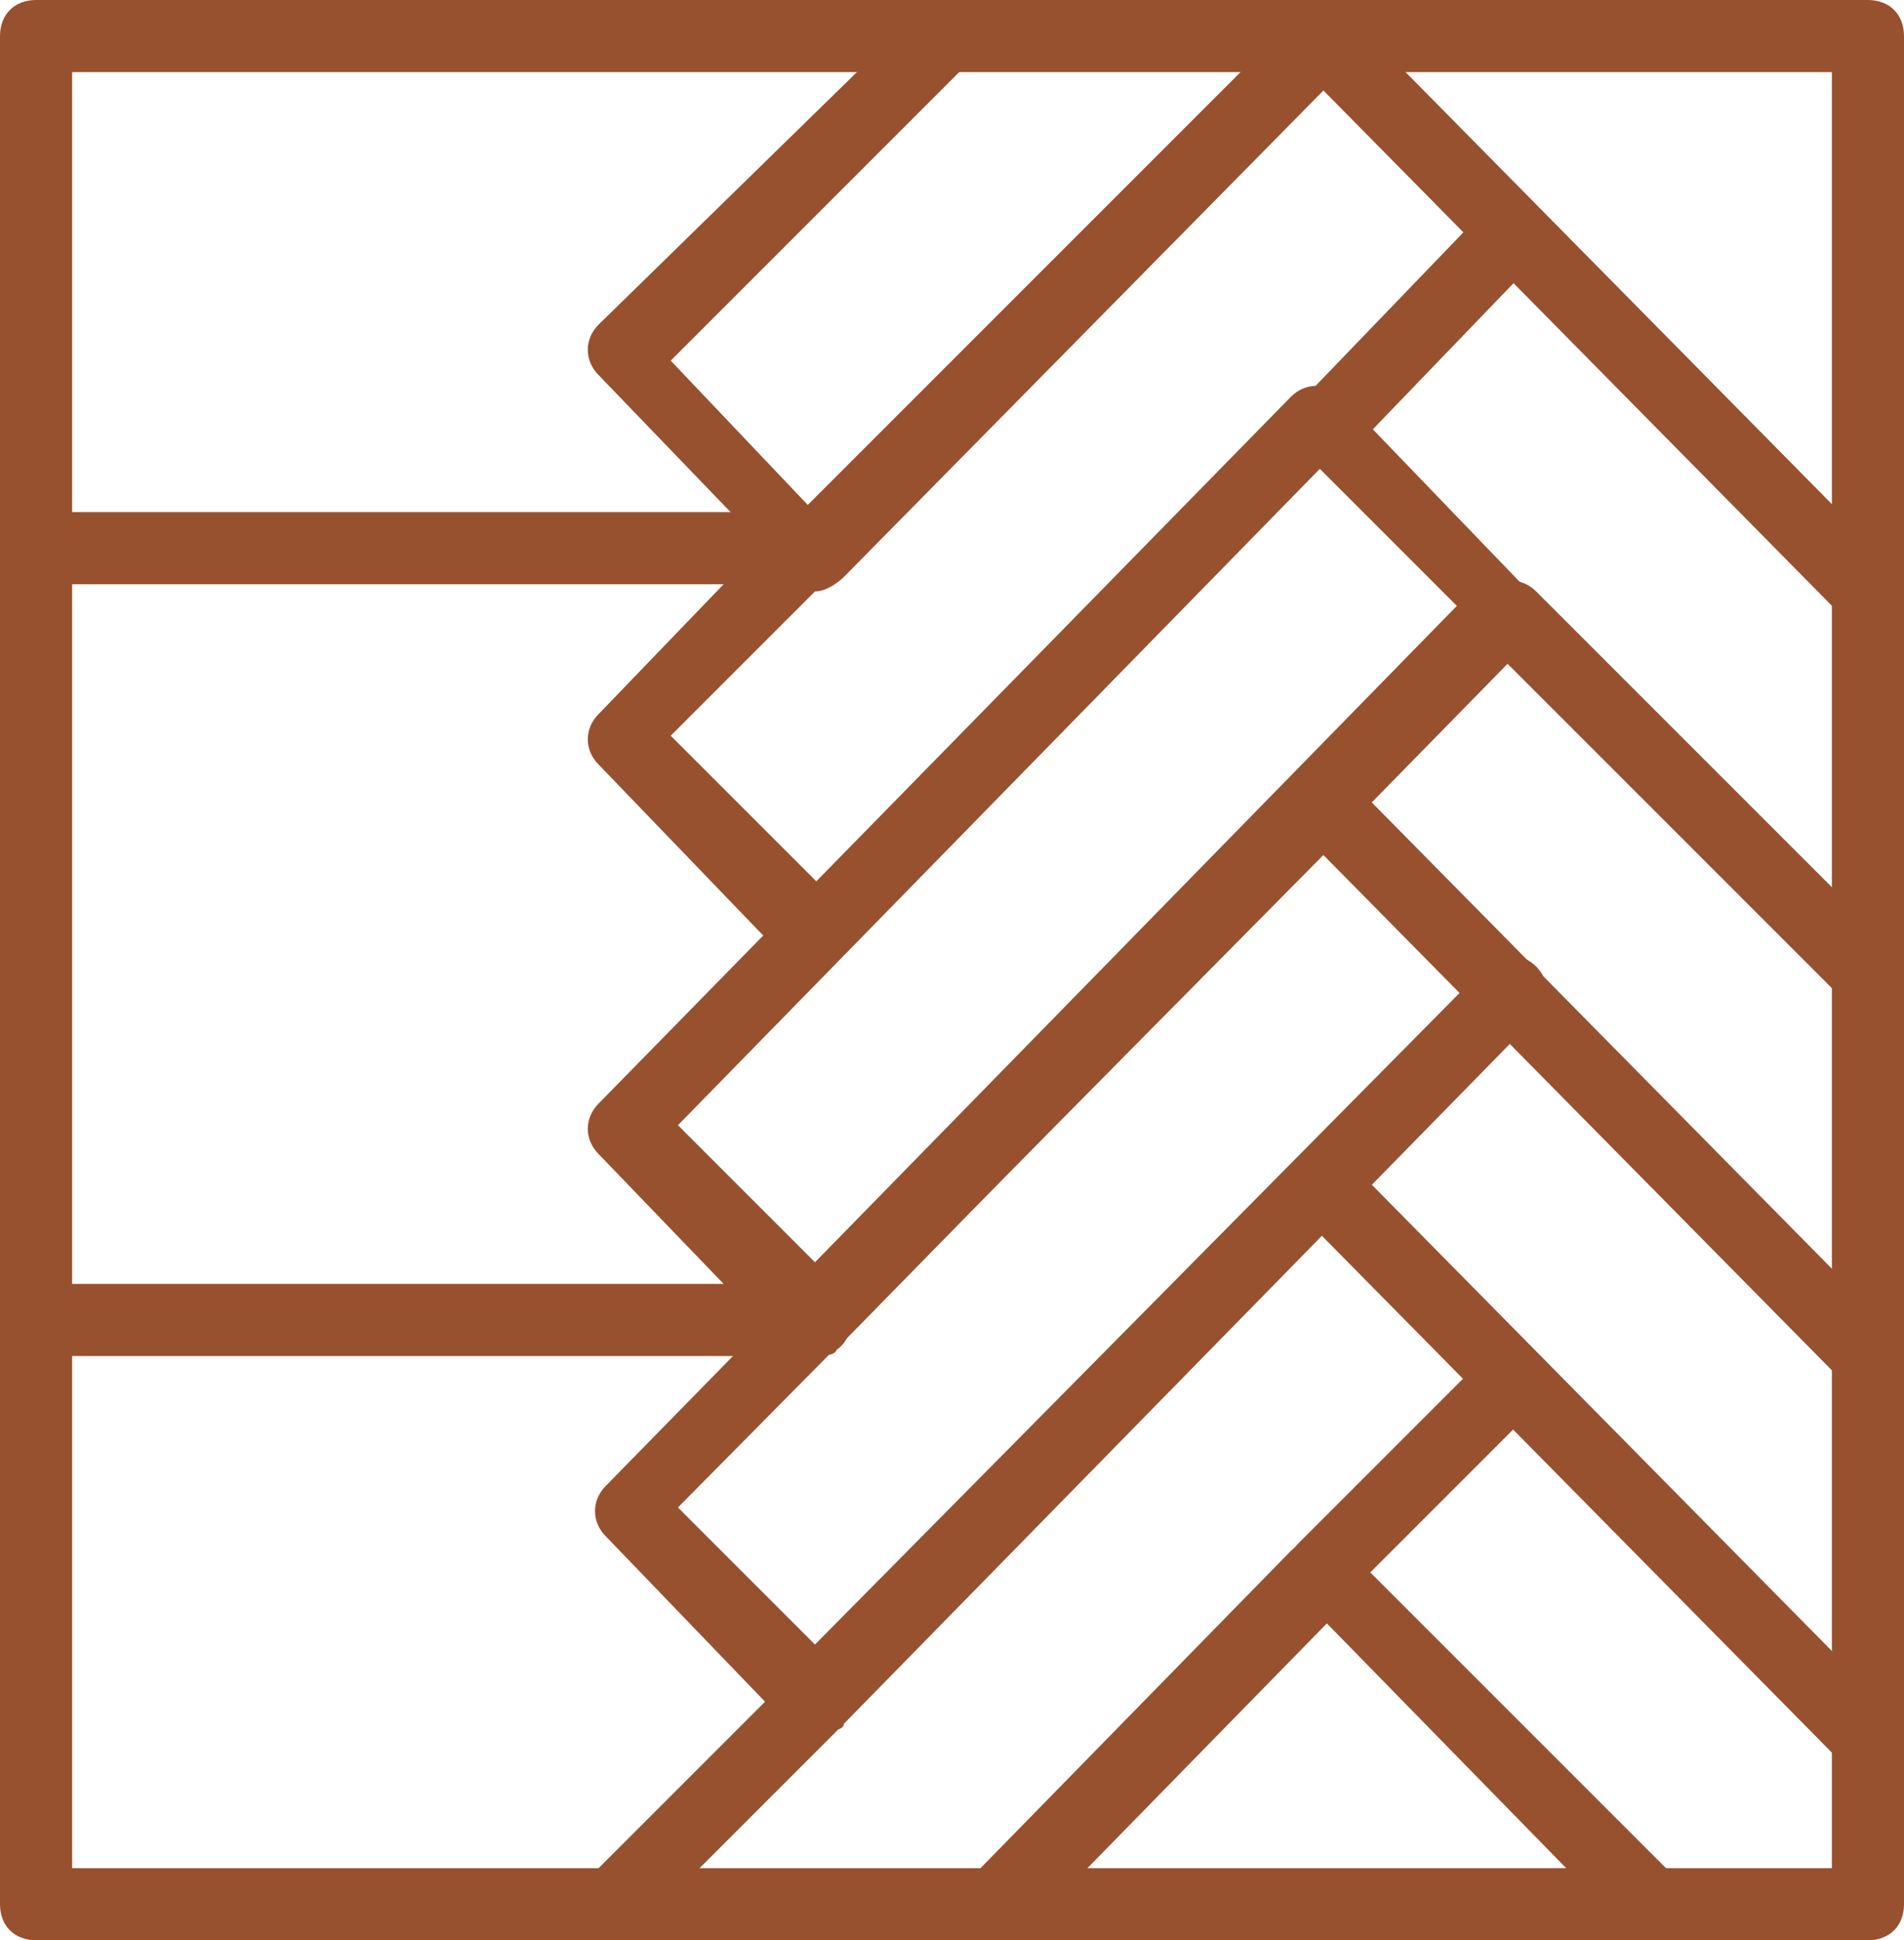 <?xml version="1.0" encoding="UTF-8"?>
<svg id="Layer_1" xmlns="http://www.w3.org/2000/svg" version="1.1" viewBox="0 0 26.4 26.9">
  <!-- Generator: Adobe Illustrator 29.0.1, SVG Export Plug-In . SVG Version: 2.1.0 Build 192)  -->
  <defs>
    <style>
      .st0 {
        fill: #98512f;
      }
    </style>
  </defs>
  <path class="st0" d="M11.3,8.1c-.1,0-.3,0-.4-.2l-2.6-2.7c-.2-.2-.2-.5,0-.7L12.7.2C12.9,0,13.2,0,13.4.2c.2.2.2.5,0,.7l-4.1,4.1,1.9,2L18,.2C18.2,0,18.5,0,18.7.2c.2.2.2.5,0,.7l-7,7.1s-.2.2-.4.2h0Z"/>
  <path class="st0" d="M25.9,8.6c-.1,0-.3,0-.4-.1L18,.9c-.2-.2-.2-.5,0-.7C18.2,0,18.5,0,18.7.2l7.5,7.6c.2.2.2.5,0,.7-.1.1-.2.1-.4.1h0Z"/>
  <path class="st0" d="M11.3,13.4c-.1,0-.3,0-.4-.1l-2.6-2.7c-.2-.2-.2-.5,0-.7l2.6-2.7c.2-.2.5-.2.7,0s.2.5,0,.7l-2.3,2.3,2.3,2.3c.2.2.2.5,0,.7s-.2.1-.4.1h0Z"/>
  <path class="st0" d="M11.3,18.8c-.1,0-.3,0-.4-.1l-2.6-2.7c-.2-.2-.2-.5,0-.7l9.6-9.8c.2-.2.5-.2.7,0l2.6,2.7c.2.2.2.5,0,.7l-9.6,9.8c0,.1-.2.1-.4.1h0ZM9.4,15.6l1.9,1.9,8.9-9.1-1.9-1.9s-8.9,9.1-8.9,9.1Z"/>
  <path class="st0" d="M25.9,19.2c-.1,0-.3,0-.4-.1l-7.5-7.6c-.2-.2-.2-.5,0-.7s.5-.2.7,0l7.5,7.6c.2.2.2.5,0,.7s-.2.1-.4.1h0Z"/>
  <path class="st0" d="M11.4,24.1c-.1,0-.3,0-.4-.1l-2.6-2.7c-.2-.2-.2-.5,0-.7l9.6-9.8c.2-.2.5-.2.7,0s.2.5,0,.7l-9.3,9.4,1.9,1.9,9.3-9.4c.2-.2.5-.2.7,0s.2.5,0,.7l-9.6,9.8c0,.1-.2.1-.4.1h0Z"/>
  <path class="st0" d="M25.9,24.5c-.1,0-.3,0-.4-.1l-7.5-7.6c-.2-.2-.2-.5,0-.7s.5-.2.7,0l7.5,7.6c.2.2.2.5,0,.7s-.2.1-.4.1h0Z"/>
  <path class="st0" d="M22.8,26.7c-.1,0-.3,0-.4-.1l-4.4-4.5c-.2-.2-.2-.5,0-.7l2.6-2.6c.2-.2.5-.2.7,0s.2.5,0,.7l-2.3,2.3,4.1,4.1c.2.2.2.5,0,.7s-.2.1-.4.1h0Z"/>
  <path class="st0" d="M11.3,8.1H.5c-.3,0-.5-.2-.5-.5s.2-.5.5-.5h10.8c.3,0,.5.2.5.5s-.2.5-.5.5Z"/>
  <path class="st0" d="M11.3,18.8H.5c-.3,0-.5-.2-.5-.5s.2-.5.5-.5h10.8c.3,0,.5.2.5.5s-.2.5-.5.5Z"/>
  <path class="st0" d="M25.9,26.9H.5c-.3,0-.5-.2-.5-.5V.5C0,.2.2,0,.5,0h25.4c.3,0,.5.2.5.5v25.9c0,.3-.2.5-.5.5ZM1,25.9h24.4V1H1v24.9Z"/>
  <path class="st0" d="M18.4,6.3c-.1,0-.2,0-.4,0-.2-.2-.2-.5,0-.7l2.6-2.7c.2-.2.5-.2.7,0s.2.5,0,.7l-2.6,2.7c-.1,0-.2.2-.4.2h0Z"/>
  <path class="st0" d="M25.9,13.9c-.1,0-.3,0-.4-.1l-4.9-4.9c-.2-.2-.2-.5,0-.7s.5-.2.7,0l4.9,4.9c.2.2.2.5,0,.7-.1.1-.2.1-.4.1h0Z"/>
  <path class="st0" d="M13.8,26.9c-.1,0-.2,0-.4-.1-.2-.2-.2-.5,0-.7l4.5-4.6c.3-.3.9,0,.9.4s0,.3-.2.4l-4.5,4.6c-.1.1-.2.1-.4.1h0Z"/>
  <path class="st0" d="M8.7,26.7c-.1,0-.2,0-.4-.1-.2-.2-.2-.5,0-.7l2.6-2.6c.2-.2.5-.2.7,0s.2.5,0,.7l-2.6,2.6c-.1.1-.2.1-.4.1h0Z"/>
</svg>